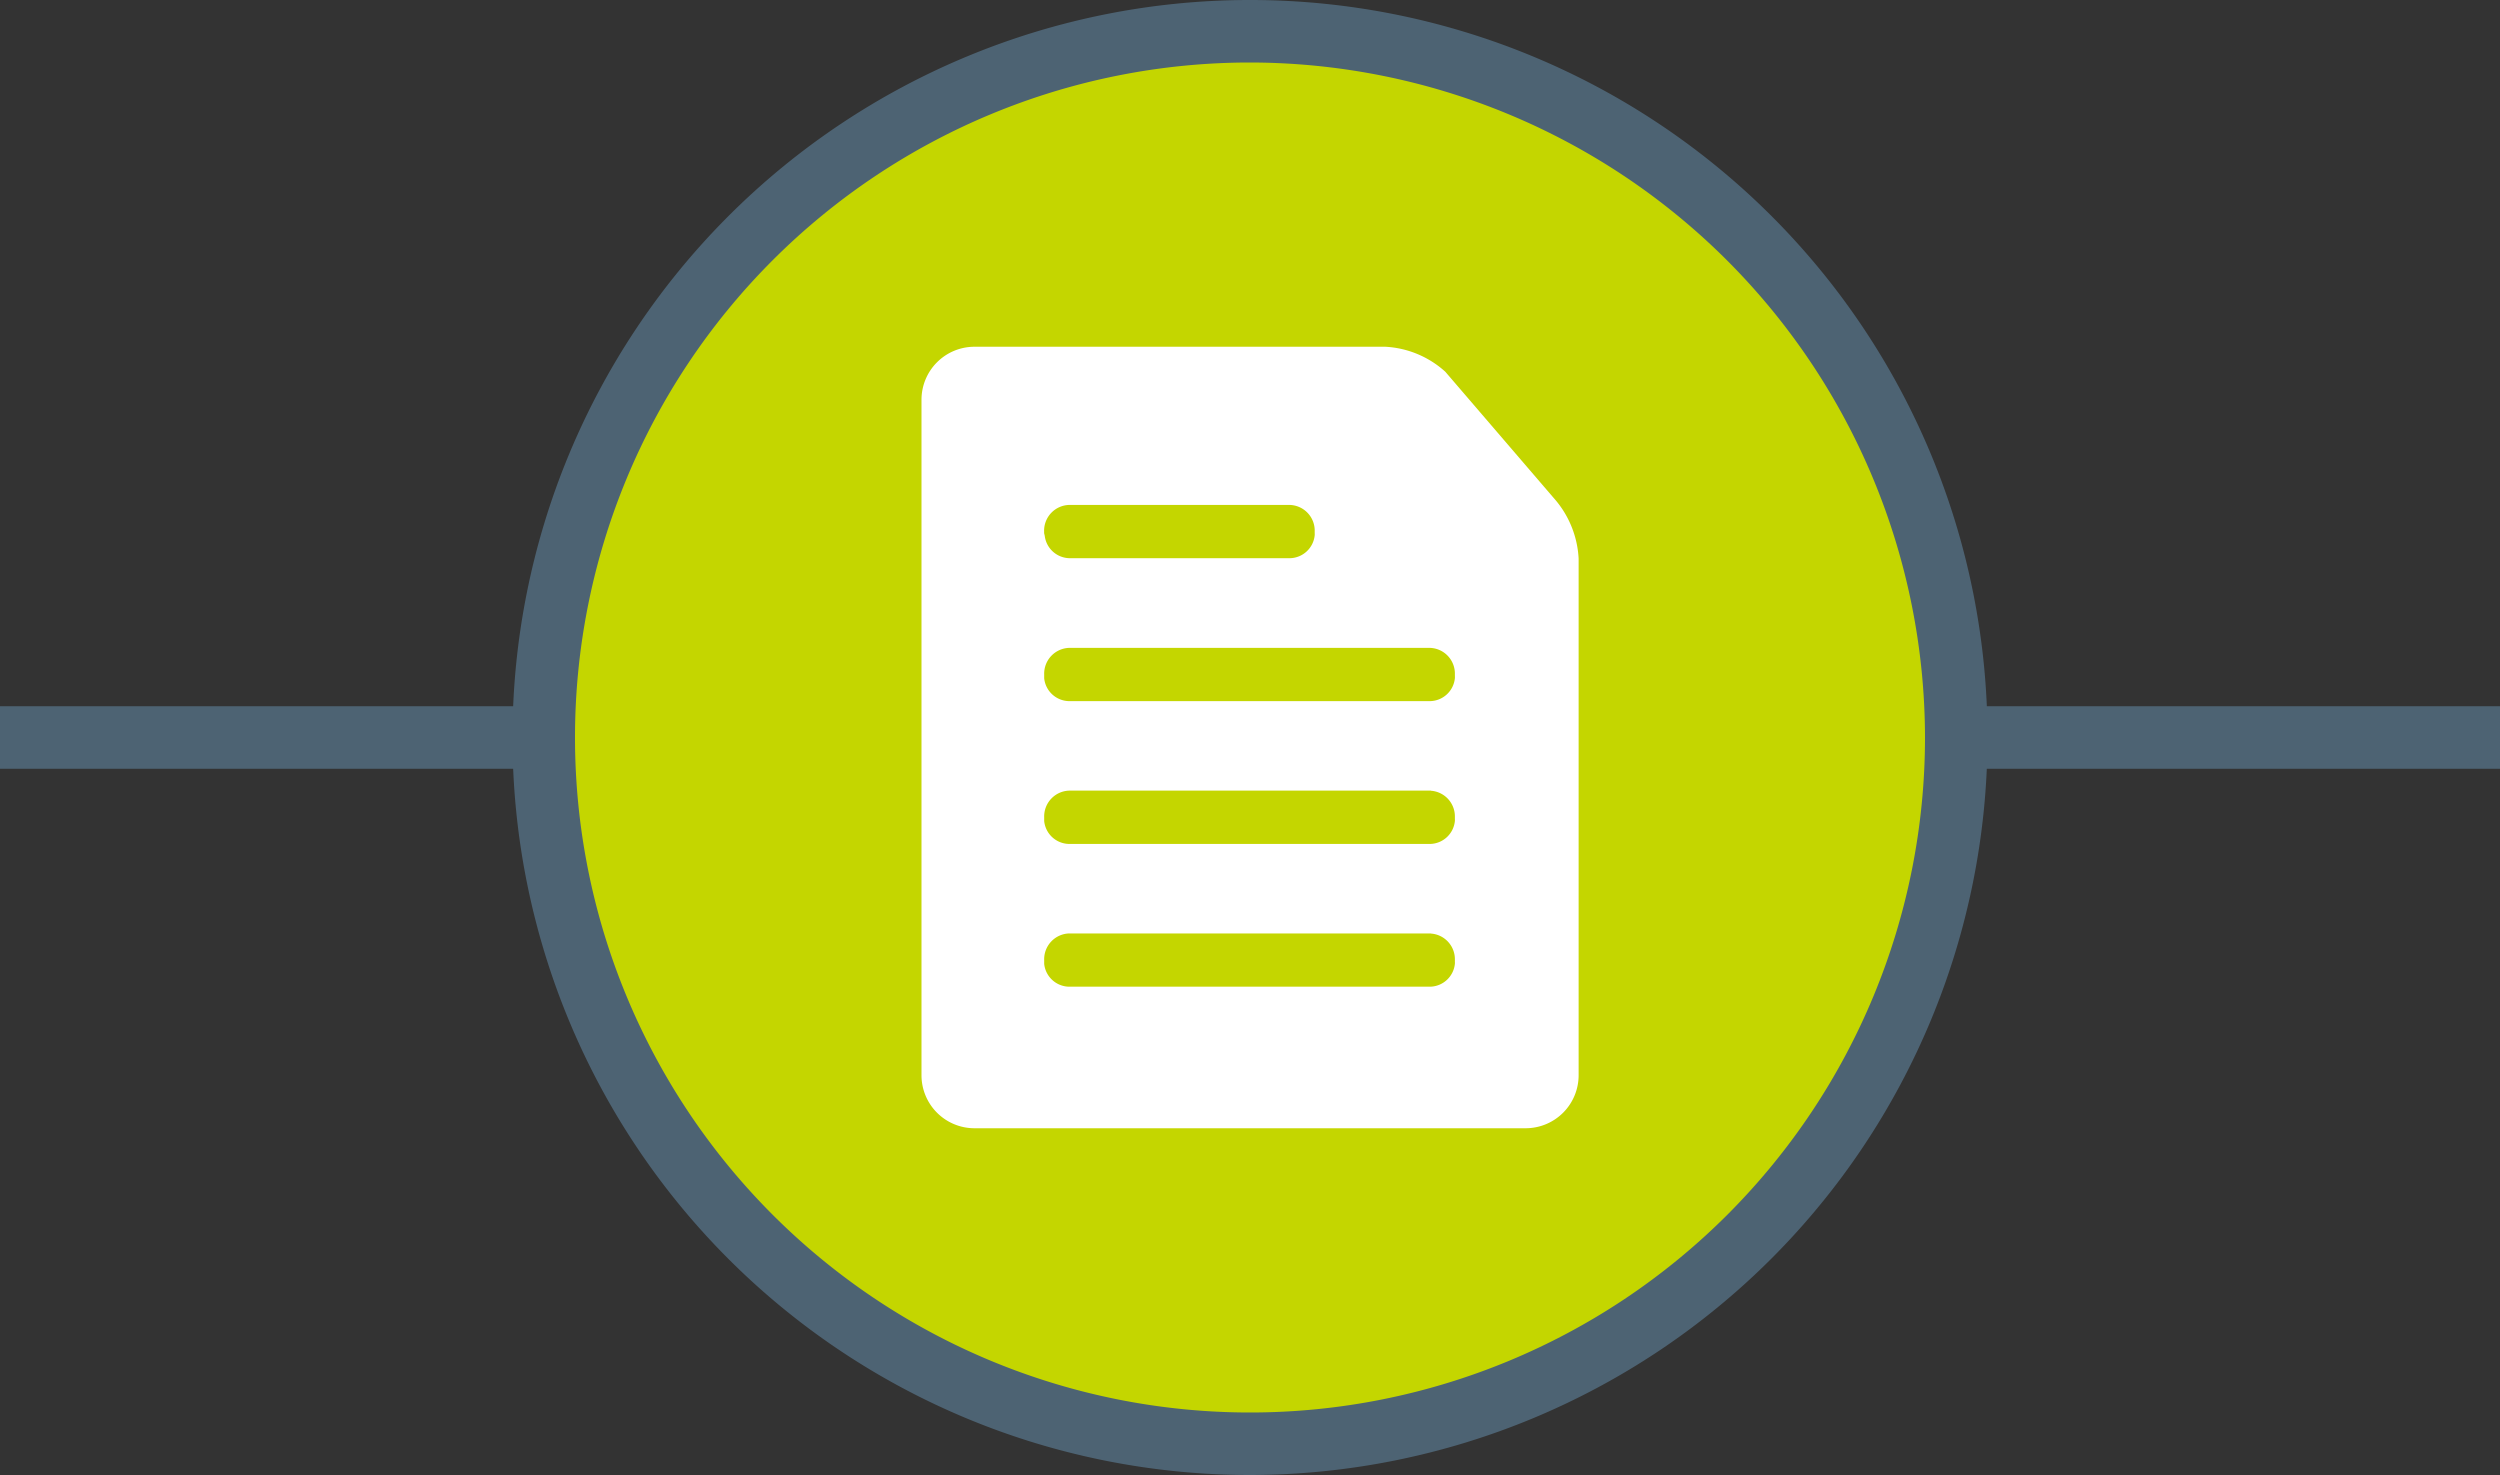 <svg id="Layer_1" data-name="Layer 1" xmlns="http://www.w3.org/2000/svg" viewBox="0 0 400 236"><rect x="0" y="0" width="400" height="236" fill="#333333" stroke="none"/><defs><style>.cls-1{fill:#4d6373;}.cls-2{fill:#c4d600;}.cls-3{fill:#fff;}</style></defs><title>icon-document-on-white</title><rect class="cls-1" y="113" width="400" height="10"/><circle class="cls-2" cx="200" cy="118" r="113"/><path class="cls-1" d="M200,236A118,118,0,1,1,318,118,118.13,118.13,0,0,1,200,236Zm0-226A108,108,0,1,0,308,118,108.12,108.12,0,0,0,200,10Z"/><path class="cls-3" d="M248.58,79.66a15.81,15.81,0,0,1,4,9.7V172a8.48,8.48,0,0,1-8.43,8.52H155.87a8.48,8.48,0,0,1-8.43-8.52V64a8.48,8.48,0,0,1,8.43-8.52h65.79a15.5,15.5,0,0,1,9.59,4Zm-81.43,6a4.07,4.07,0,0,0,3.91,3.65h35.37a4.07,4.07,0,0,0,3.92-3.65,2.43,2.43,0,0,0,0-.38,2,2,0,0,0,0-.23,4.11,4.11,0,0,0-4-4.26H171.06a4.12,4.12,0,0,0-4,4.26c0,.07,0,.15,0,.23S167.13,85.58,167.15,85.71Zm3.92,18a4.13,4.13,0,0,0-4,4.26c0,.08,0,.16,0,.23s0,.26,0,.38a4.07,4.07,0,0,0,3.92,3.65h57.87a4.07,4.07,0,0,0,3.92-3.65,2.34,2.34,0,0,0,0-.38,1.64,1.64,0,0,0,0-.23,4.12,4.12,0,0,0-4-4.26Zm57.87,22.84H171.07a4.13,4.13,0,0,0-4,4.26c0,.09,0,.16,0,.24s0,.25,0,.37a4.07,4.07,0,0,0,3.92,3.66h57.87a4.07,4.07,0,0,0,3.92-3.66,2.31,2.31,0,0,0,0-.37,1.79,1.79,0,0,0,0-.24A4.12,4.12,0,0,0,228.94,126.52Zm0,22.85H171.07a4.13,4.13,0,0,0-4,4.26c0,.08,0,.15,0,.23s0,.26,0,.38a4.07,4.07,0,0,0,3.92,3.65h57.87a4.07,4.07,0,0,0,3.92-3.65,2.34,2.34,0,0,0,0-.38,1.79,1.79,0,0,0,0-.23A4.12,4.12,0,0,0,228.94,149.37Z"/></svg>